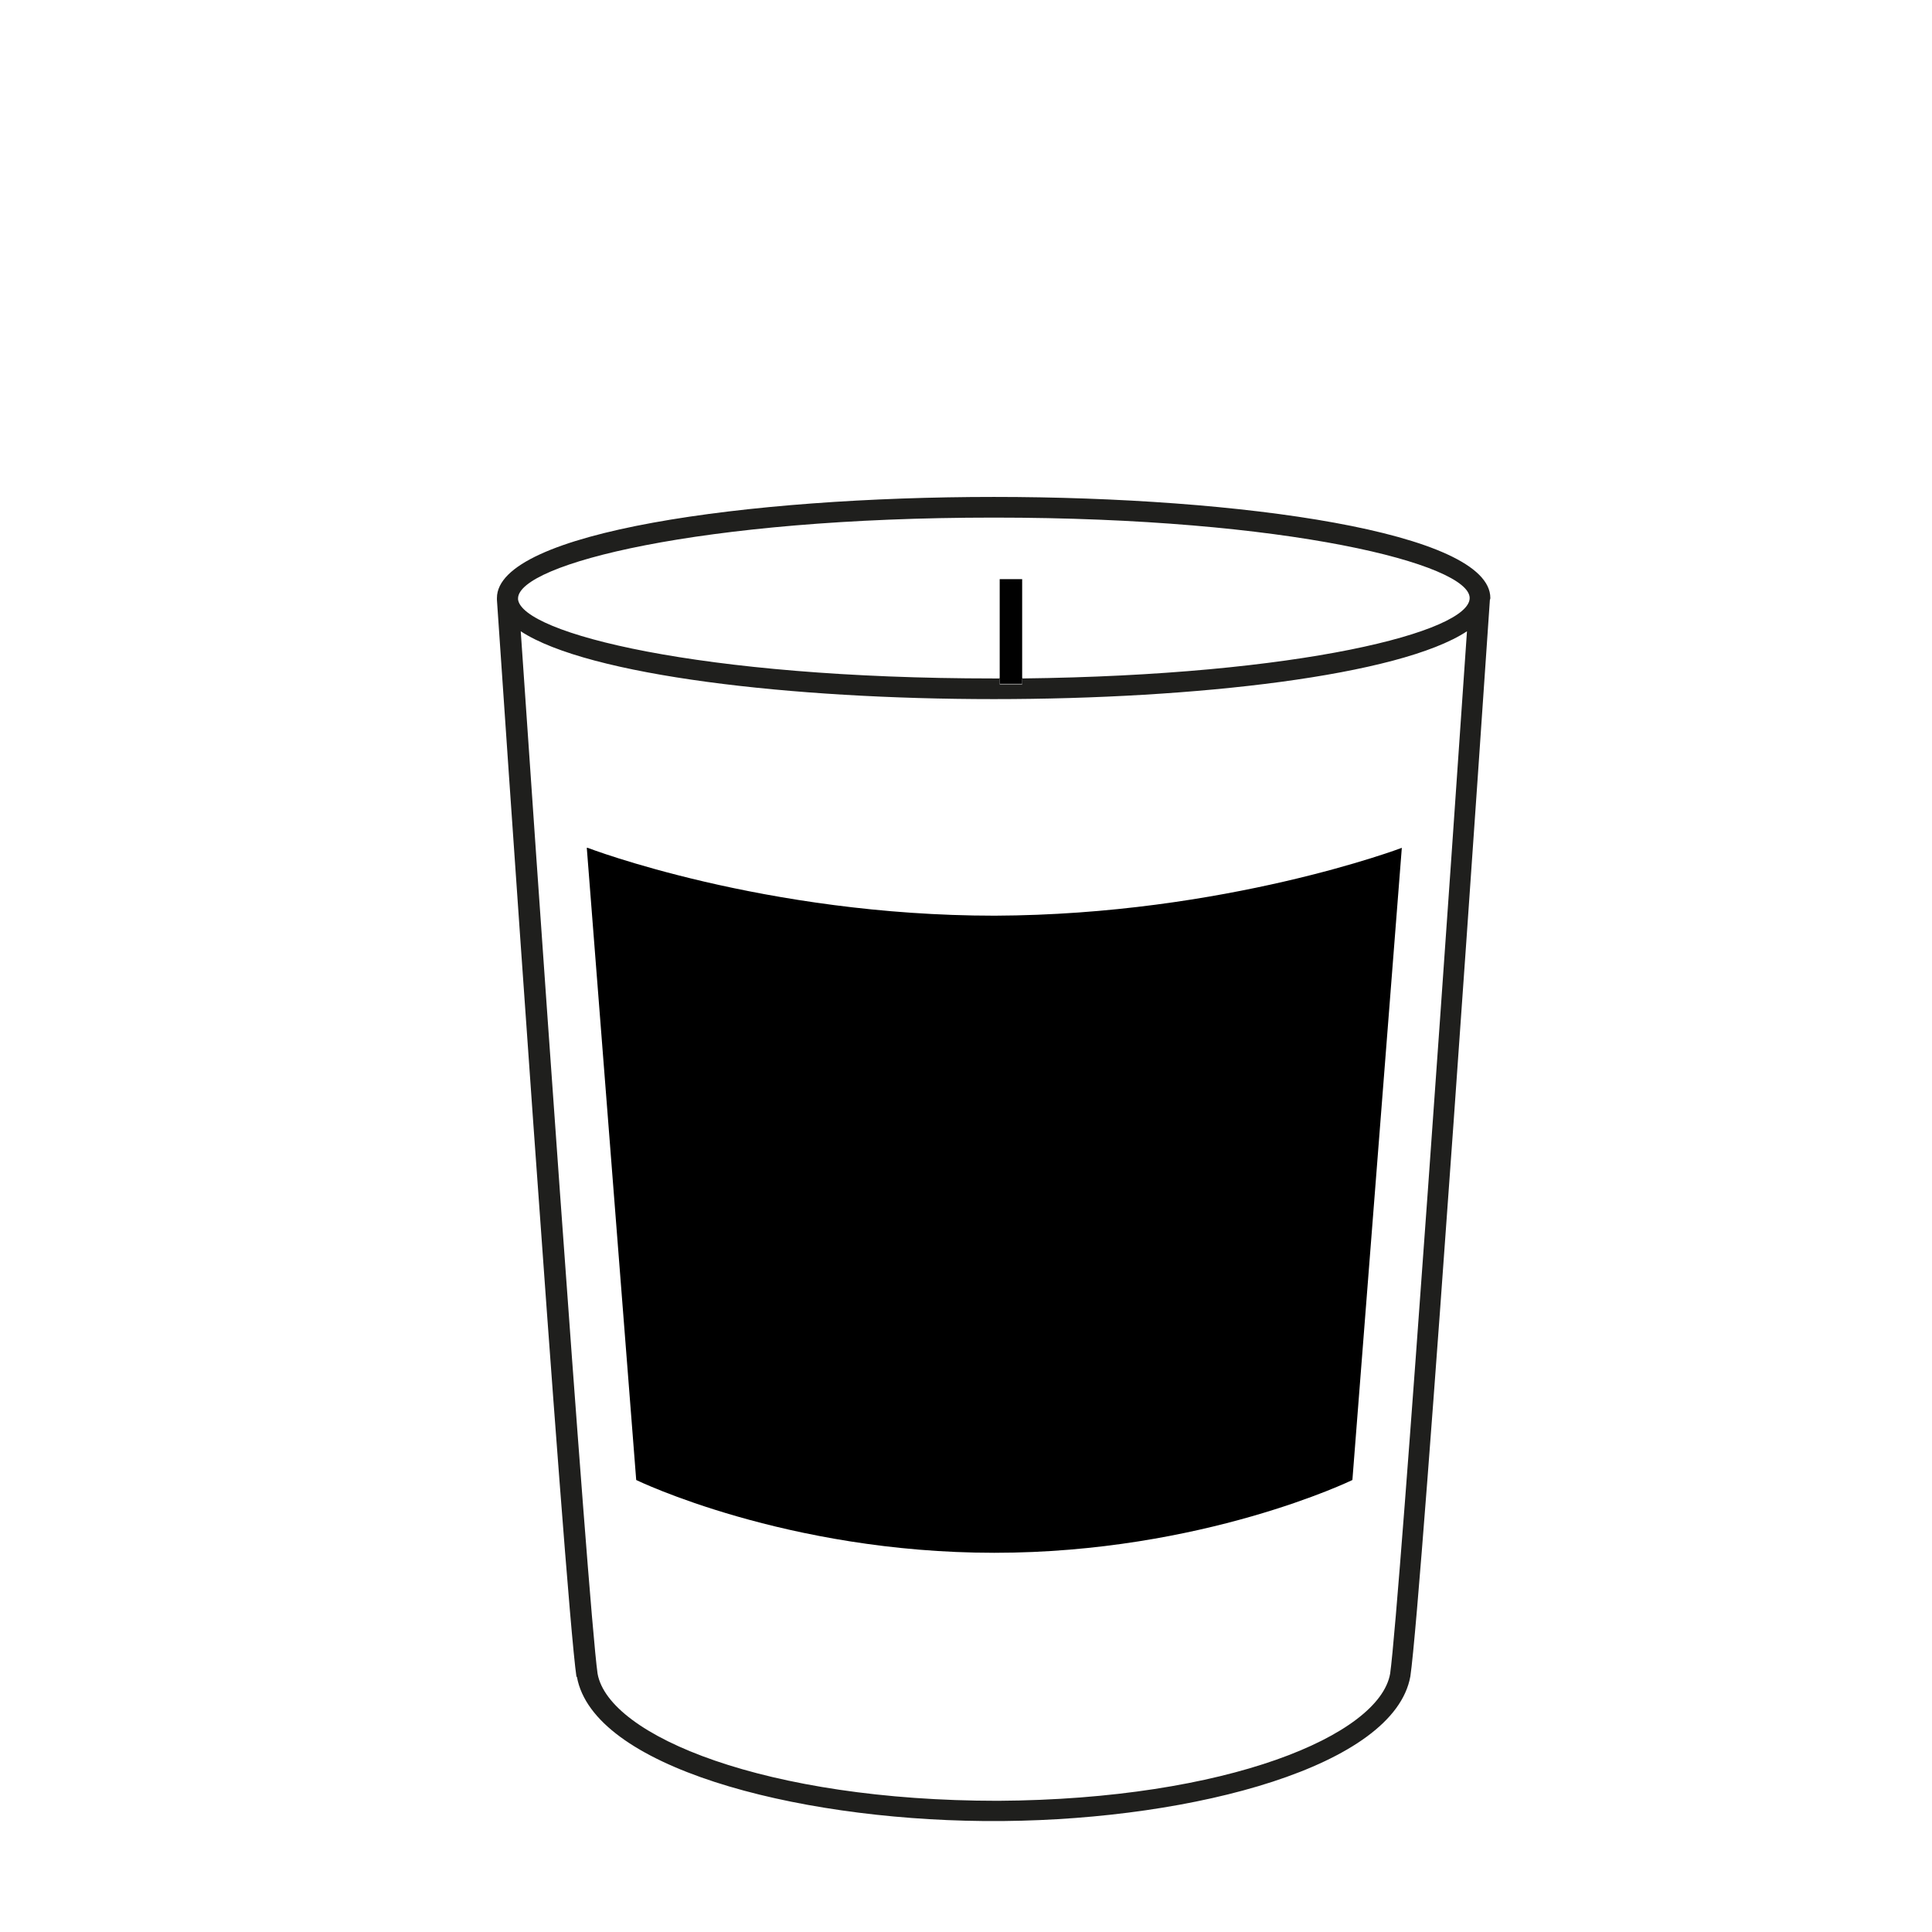 <?xml version="1.0" encoding="UTF-8"?><svg id="Calque_1" xmlns="http://www.w3.org/2000/svg" viewBox="0 0 43 43"><defs><style>.cls-1{fill:none;}.cls-2{fill:#010101;}.cls-3{fill:#1f1f1d;}</style></defs><rect class="cls-1" x="11.06" y="11.06" width="22.11" height="29.49"/><g><path class="cls-1" d="m22.12,11.52c-6.56,0-10.59,1.04-10.59,1.8v.02c.09.75,4.03,1.76,10.59,1.76h.13v.13h.5v-.13c6.18-.07,9.96-1.04,9.96-1.79s-4.03-1.79-10.59-1.79Z"/><path class="cls-1" d="m11.59,14.05c.26,3.82,1.49,21.63,1.71,23.2.25,1.39,3.75,2.84,8.91,2.83,5.11-.03,8.49-1.46,8.73-2.83.22-1.56,1.45-19.38,1.71-23.2-1.5.99-6.04,1.51-10.53,1.51s-9.02-.52-10.53-1.51Z"/><path class="cls-3" d="m22.12,11.06c-5.49,0-11.06.78-11.06,2.25v.04c.06.9,1.51,22.2,1.77,23.97h.01c.36,2,4.8,3.17,9.04,3.21h.46c4.25-.04,8.69-1.22,9.05-3.22.26-1.76,1.71-23.06,1.77-23.96,0,0,.01-.02.01-.04,0-1.47-5.57-2.25-11.05-2.25Zm8.82,26.19c-.24,1.37-3.62,2.8-8.73,2.83-5.16,0-8.66-1.44-8.91-2.83-.22-1.56-1.45-19.37-1.71-23.2,1.51.99,6.04,1.51,10.53,1.51s9.03-.52,10.53-1.51c-.26,3.81-1.49,21.63-1.71,23.2Zm-8.19-22.15v.13h-.5v-.13h-.13c-6.56,0-10.5-1.01-10.59-1.76v-.02c0-.76,4.03-1.8,10.59-1.8s10.59,1.04,10.59,1.79-3.78,1.72-9.96,1.79Z"/></g><path d="m13.06,18.87l1.1,14.07s3.33,1.62,7.97,1.62,7.97-1.62,7.97-1.62l1.1-14.07s-3.93,1.49-9.06,1.51c-5.13,0-9.06-1.51-9.06-1.51h0Z"/><path class="cls-2" d="m22.25,12.89v2.22h.5v-2.22h-.5Z"/><path class="cls-2" d="m22.25,15.22h.5v-.13h-.5v.13Z"/></svg>